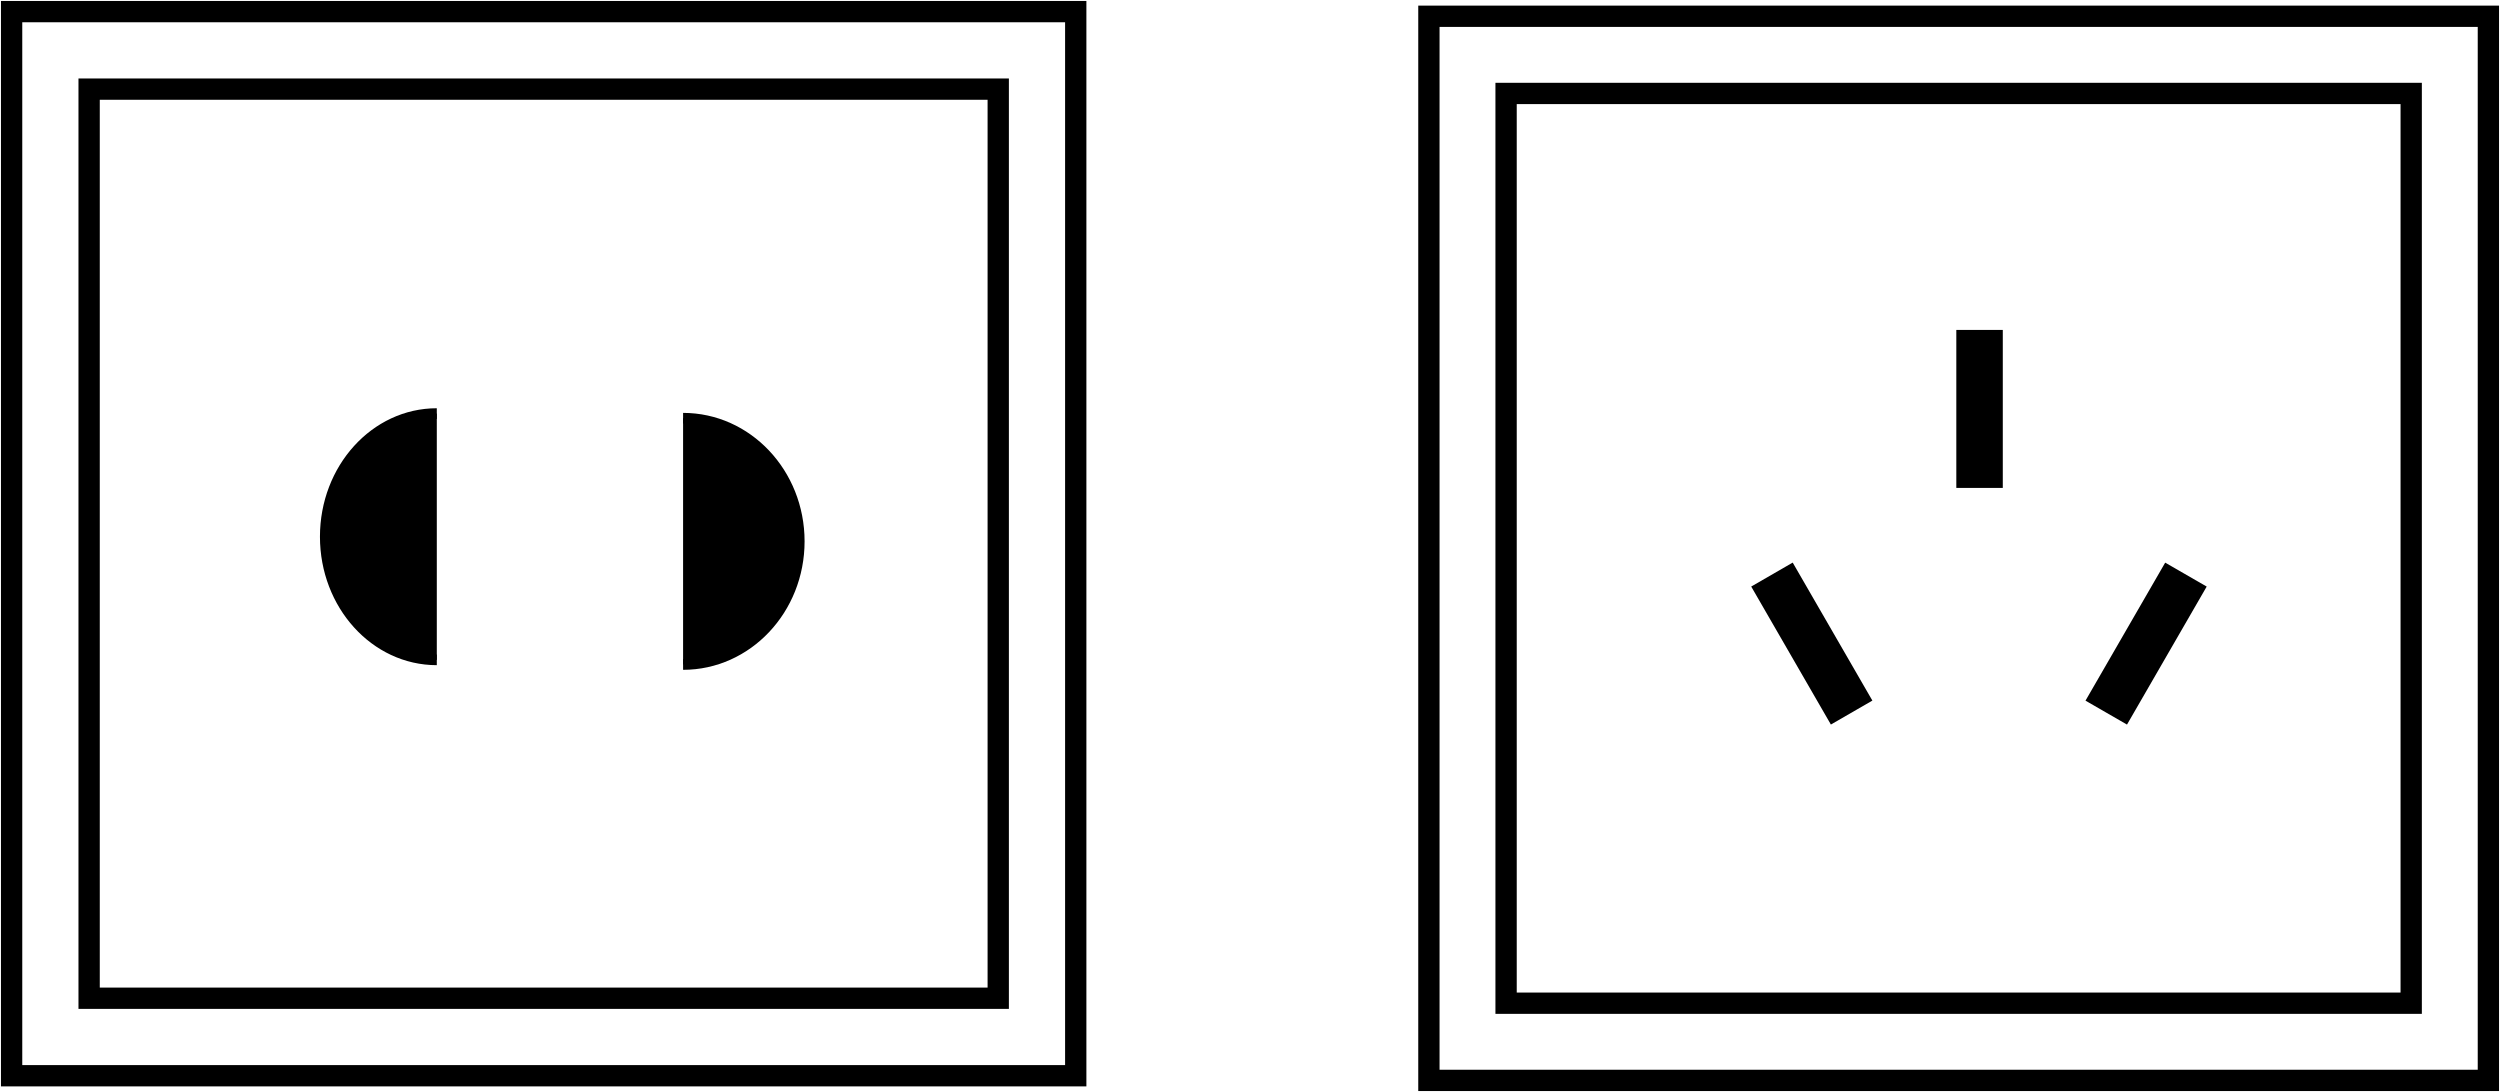 <svg width="538" height="235" xmlns="http://www.w3.org/2000/svg" xmlns:xlink="http://www.w3.org/1999/xlink" xml:space="preserve" overflow="hidden"><defs><clipPath id="clip0"><rect x="1350" y="1678" width="538" height="235"/></clipPath></defs><g clip-path="url(#clip0)" transform="translate(-1350 -1678)"><path d="M1352.5 1680.5 1581.5 1680.5 1581.5 1909.5 1352.5 1909.5ZM1369.18 1697.18 1369.18 1892.82 1564.82 1892.82 1564.82 1697.18Z" stroke="#000000" stroke-width="4.583" stroke-miterlimit="8" fill="none" fill-rule="evenodd"/><path d="M1444 1767C1430.75 1767 1420 1778.86 1420 1793.5 1420 1808.14 1430.75 1820 1444 1820" stroke="#000000" stroke-width="2.292" stroke-miterlimit="1" fill-rule="evenodd"/><path d="M53 25C53 11.193 41.136 0 26.5 0 11.864 0 0 11.193 0 25" stroke="#000000" stroke-width="2.292" stroke-miterlimit="1" fill-rule="evenodd" transform="matrix(-6.12323e-17 -1 -1 6.12323e-17 1522 1821)"/><path d="M1657.5 1681.5 1885.5 1681.5 1885.5 1910.5 1657.5 1910.5ZM1674.11 1698.11 1674.11 1893.89 1868.89 1893.89 1868.89 1698.11Z" stroke="#000000" stroke-width="4.583" stroke-miterlimit="8" fill="none" fill-rule="evenodd"/><rect x="1771" y="1749" width="10" height="34"/><path d="M1815.95 1799.08 1824.88 1804.23 1807.73 1833.93 1798.8 1828.78Z" fill-rule="evenodd"/><rect x="0" y="0" width="10.31" height="34.291" transform="matrix(-0.866 0.5 0.5 0.866 1735.79 1799.07)"/></g></svg>